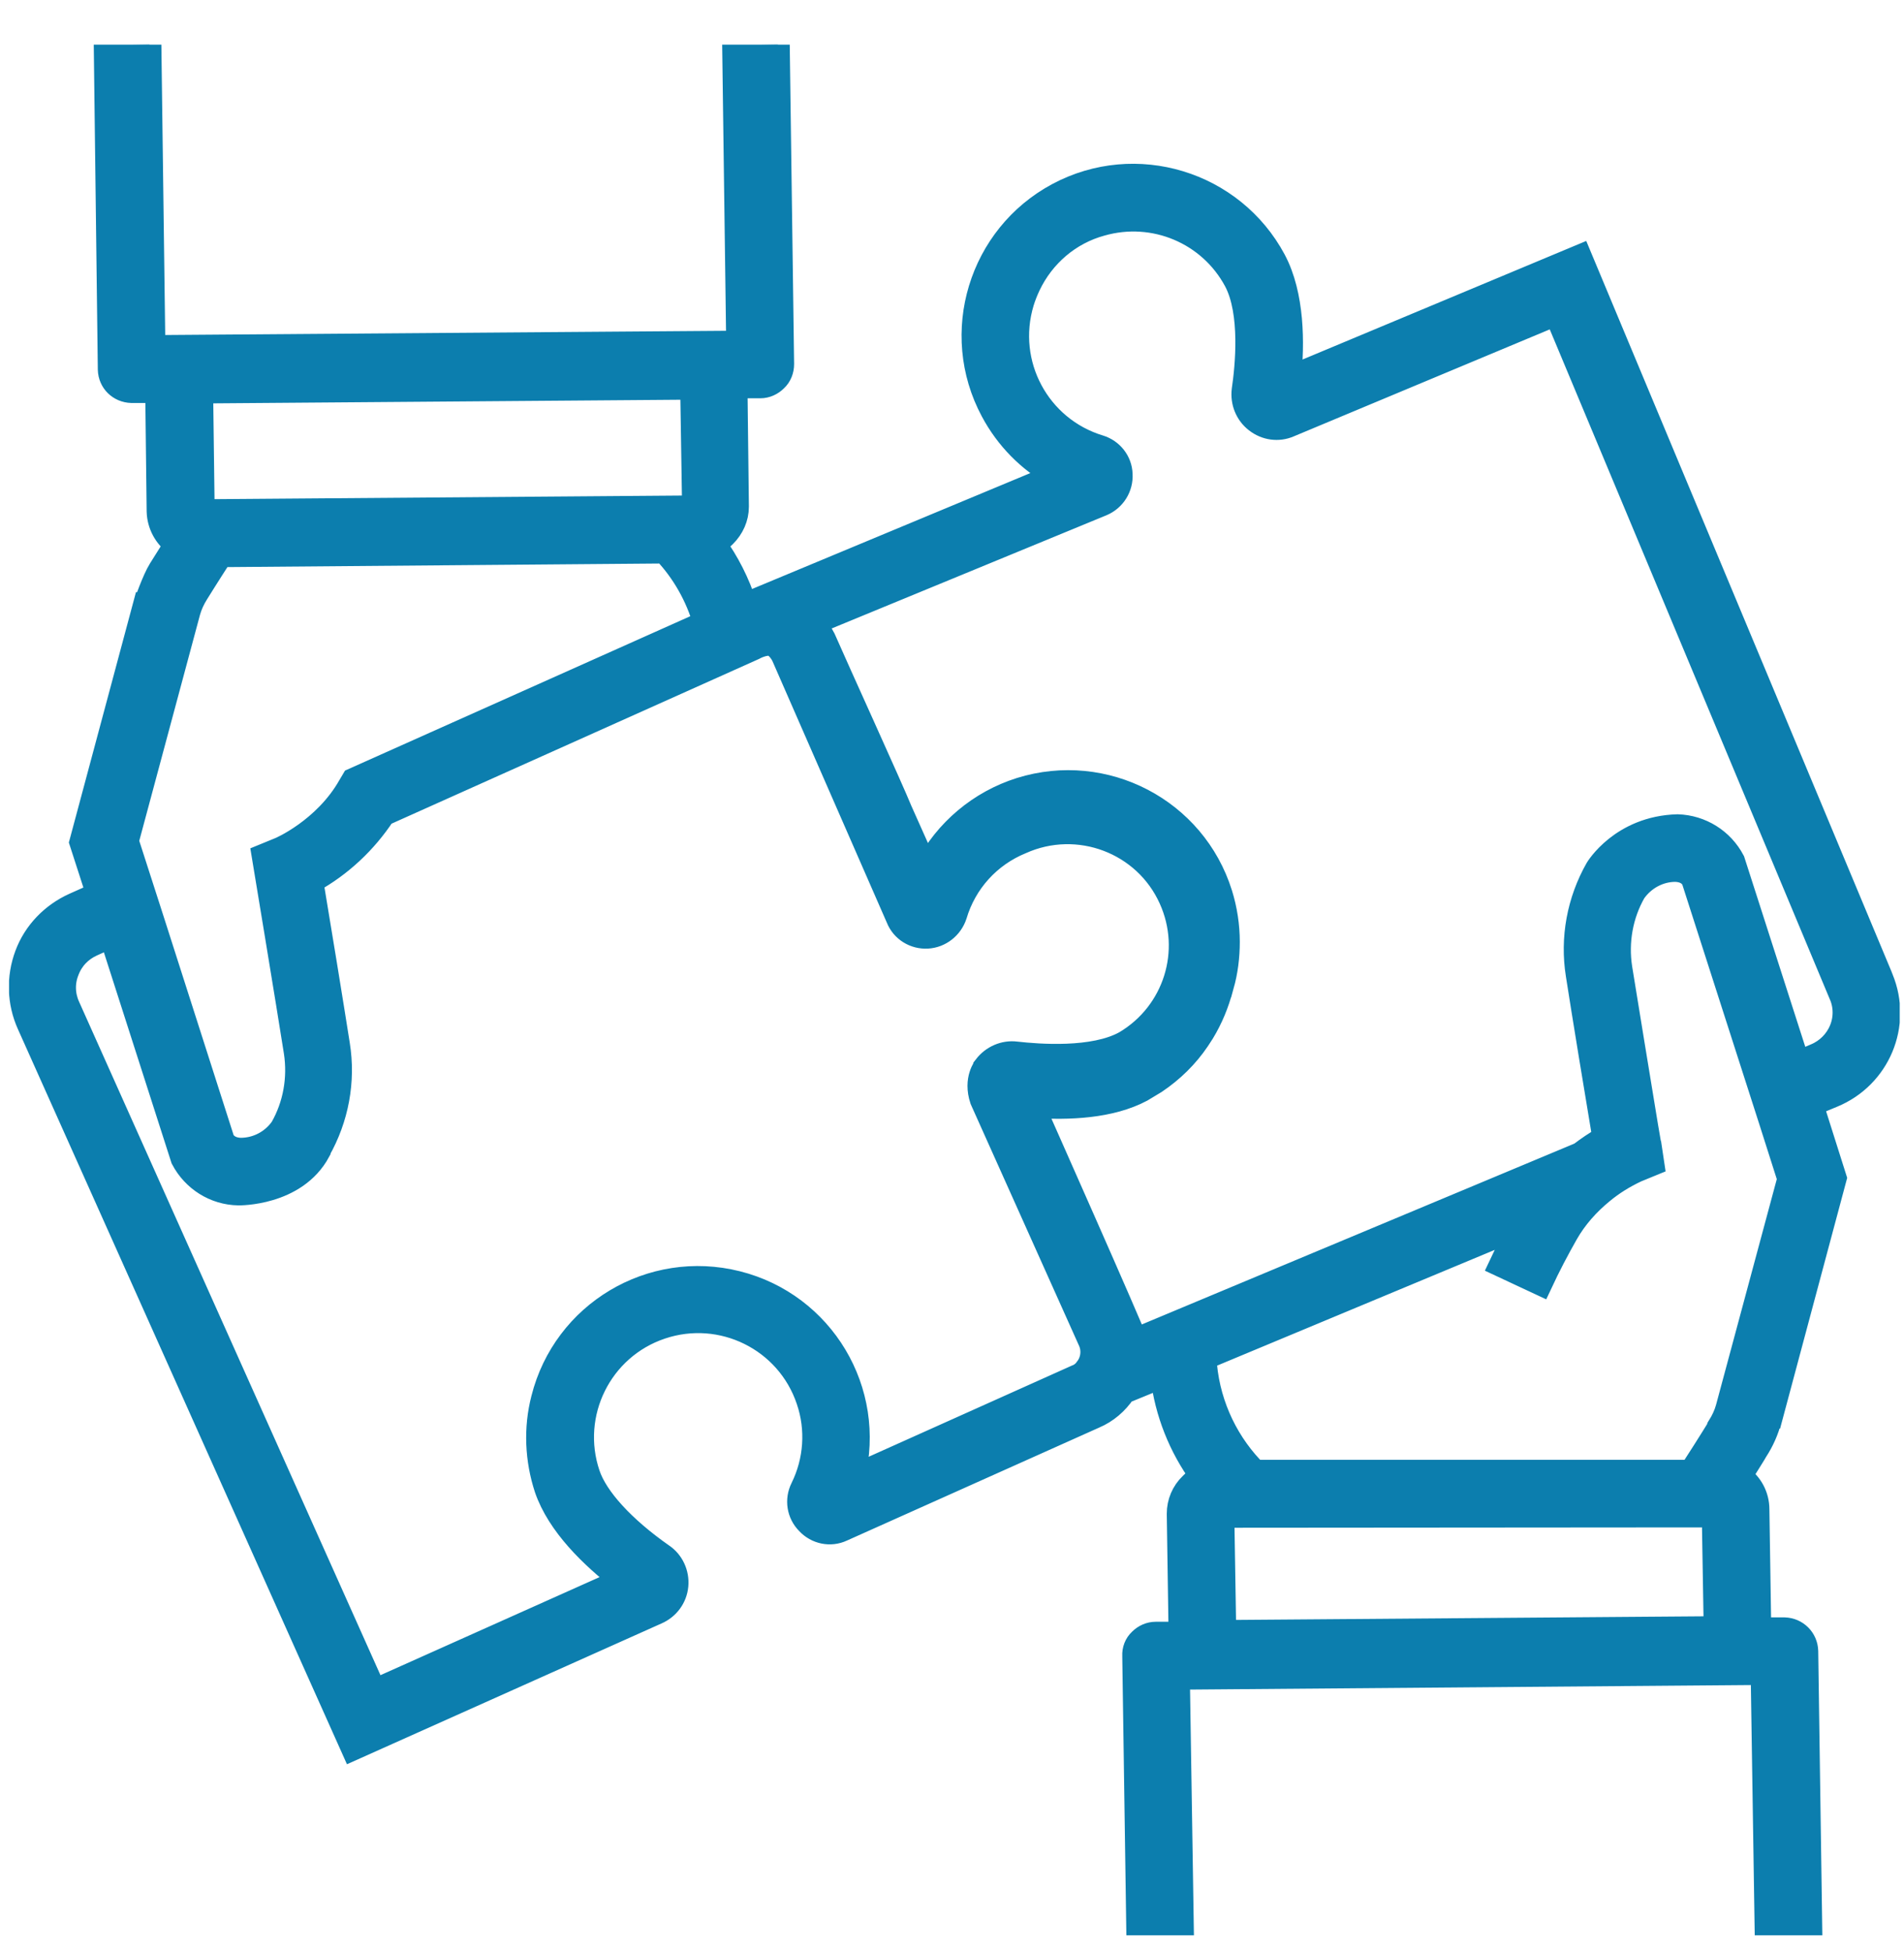 <svg width="40" height="41" viewBox="0 0 40 41" fill="none" xmlns="http://www.w3.org/2000/svg">
<g clip-path="url(#clip0_65_3526)">
<path d="M39.519 20.529L33.19 5.387L27.084 7.938C27.16 7.218 27.16 6.199 26.769 5.464C25.896 3.833 23.858 3.212 22.226 4.085C20.594 4.958 19.973 6.996 20.847 8.627C21.153 9.201 21.613 9.669 22.18 9.983L15.652 12.701C15.506 12.242 15.284 11.805 15.001 11.415C15.085 11.369 15.154 11.315 15.223 11.246C15.384 11.085 15.483 10.871 15.483 10.641L15.453 8.114H15.974C16.096 8.114 16.211 8.06 16.295 7.976C16.387 7.892 16.433 7.769 16.433 7.647L16.341 0.938L15.422 0.953L15.506 7.195L3.224 7.287L3.14 0.938L2.22 0.953L2.305 7.761C2.312 8.014 2.511 8.206 2.764 8.213H3.301C3.301 8.236 3.331 10.741 3.331 10.741C3.339 11.017 3.477 11.269 3.699 11.43L3.362 11.966C3.232 12.173 3.055 12.686 3.055 12.686H3.048L1.707 17.687L2.059 18.775L1.561 18.997C1.102 19.204 0.734 19.579 0.558 20.054C0.381 20.529 0.397 21.049 0.604 21.509L7.415 36.719L13.798 33.863C14.027 33.763 14.188 33.549 14.211 33.296C14.234 33.043 14.119 32.798 13.913 32.66C13.093 32.086 12.526 31.465 12.357 30.96C11.928 29.689 12.61 28.302 13.89 27.873C15.162 27.445 16.548 28.126 16.977 29.405C17.184 30.01 17.138 30.677 16.855 31.251C16.732 31.496 16.778 31.787 16.97 31.979C17.154 32.178 17.445 32.239 17.69 32.124L22.992 29.75C23.245 29.643 23.459 29.459 23.613 29.229L24.417 28.9C24.509 29.658 24.793 30.378 25.245 30.998C25.16 31.044 25.091 31.105 25.023 31.174C24.854 31.335 24.762 31.557 24.762 31.787L24.8 34.307H24.279C24.157 34.307 24.042 34.36 23.957 34.445C23.866 34.529 23.82 34.651 23.827 34.774L23.912 40.556H24.831L24.747 35.233L37.029 35.134L37.113 40.564H38.033L37.948 34.674C37.941 34.422 37.742 34.223 37.489 34.215H36.952C36.952 34.2 36.96 34.177 36.96 34.161L36.922 31.695C36.922 31.419 36.784 31.159 36.554 31.006C36.73 30.723 36.868 30.508 36.891 30.462C37.021 30.263 37.121 30.041 37.182 29.803L37.197 29.75H37.205L38.546 24.741L38.056 23.194L38.5 23.01C39.465 22.612 39.925 21.517 39.527 20.552C39.527 20.544 39.519 20.536 39.519 20.529ZM7.423 16.378L7.346 16.508C6.825 17.427 5.883 17.833 5.875 17.833L5.538 17.971C5.538 17.971 6.067 21.164 6.212 22.091C6.296 22.642 6.197 23.209 5.921 23.692C5.722 23.975 5.4 24.144 5.055 24.144C4.818 24.136 4.718 24.013 4.68 23.945L3.186 19.28L2.902 18.399L2.665 17.664L3.96 12.847C3.998 12.709 4.059 12.579 4.136 12.456C4.136 12.456 4.373 12.073 4.641 11.66L13.959 11.583C14.357 12.004 14.648 12.518 14.809 13.077L7.423 16.378ZM14.395 10.672H14.38V10.656L4.442 10.733C4.373 10.741 4.312 10.718 4.258 10.68V10.588L4.228 8.275C4.281 8.244 4.343 8.221 4.404 8.221L14.357 8.144C14.426 8.137 14.487 8.16 14.541 8.198L14.579 10.618C14.525 10.649 14.457 10.672 14.395 10.672ZM22.617 28.907L17.92 31.014C18.372 29.214 17.284 27.391 15.483 26.939C13.683 26.487 11.859 27.575 11.407 29.375C11.246 29.995 11.277 30.654 11.476 31.259C11.736 32.017 12.434 32.691 13.07 33.181L7.867 35.509L1.431 21.134C1.324 20.896 1.316 20.628 1.416 20.383C1.508 20.138 1.692 19.947 1.929 19.839L2.335 19.656L3.837 24.335C4.067 24.772 4.511 25.055 5.009 25.063C5.009 25.063 6.205 25.086 6.695 24.174V24.159C7.078 23.485 7.224 22.704 7.101 21.938C6.986 21.203 6.672 19.28 6.542 18.507C7.155 18.17 7.676 17.68 8.059 17.098L15.836 13.613C15.836 13.613 16.05 13.49 16.219 13.528C16.318 13.567 16.41 13.682 16.456 13.781L18.862 19.28C18.962 19.533 19.215 19.686 19.483 19.671C19.751 19.656 19.981 19.472 20.065 19.219C20.272 18.522 20.778 17.963 21.452 17.687C22.647 17.151 24.057 17.68 24.593 18.874C25.091 19.977 24.685 21.272 23.643 21.892C22.977 22.267 21.812 22.175 21.345 22.122C21.099 22.091 20.854 22.198 20.701 22.397C20.701 22.405 20.479 22.658 20.625 23.094L22.9 28.165C22.984 28.356 22.954 28.586 22.823 28.747C22.777 28.816 22.701 28.877 22.617 28.907ZM36.002 31.825L36.041 34.138C35.987 34.177 35.926 34.2 35.857 34.192L25.904 34.269C25.835 34.276 25.773 34.253 25.72 34.215L25.681 31.833L36.002 31.825ZM36.293 29.566C36.255 29.704 36.194 29.834 36.117 29.957V29.972C36.117 29.972 35.887 30.347 35.619 30.761L35.527 30.906H26.371L26.294 30.83C25.704 30.202 25.352 29.382 25.306 28.517L31.941 25.752C31.796 26.012 31.658 26.288 31.528 26.564L32.363 26.954C32.531 26.594 32.715 26.242 32.907 25.905C33.098 25.568 33.359 25.277 33.658 25.032C33.88 24.848 34.117 24.703 34.378 24.58L34.715 24.442L34.661 24.082C34.654 24.075 34.631 23.906 34.585 23.653C34.447 22.826 34.156 21.034 34.041 20.329C33.956 19.778 34.056 19.211 34.332 18.729C34.531 18.445 34.853 18.269 35.198 18.269C35.435 18.277 35.535 18.399 35.573 18.476L36.922 22.673L37.205 23.554L37.588 24.756L36.293 29.566ZM38.676 21.631C38.577 21.869 38.385 22.06 38.148 22.16L37.772 22.321L36.408 18.078C36.178 17.641 35.734 17.366 35.244 17.35C34.064 17.381 33.55 18.246 33.55 18.246C33.167 18.92 33.022 19.701 33.144 20.467C33.259 21.21 33.573 23.125 33.704 23.898C33.527 23.998 33.359 24.113 33.198 24.235L23.85 28.142C23.827 28.019 21.697 23.225 21.697 23.225C22.456 23.278 23.329 23.24 23.98 22.895L24.272 22.719C24.624 22.482 24.931 22.183 25.168 21.831L25.268 21.677C25.444 21.386 25.574 21.072 25.658 20.743C25.666 20.728 25.666 20.712 25.666 20.697H25.674C25.758 20.398 25.796 20.092 25.796 19.778C25.796 19.441 25.743 19.096 25.643 18.775C25.091 17.006 23.207 16.025 21.437 16.577C20.586 16.845 19.874 17.442 19.46 18.239L18.916 17.021C18.74 16.584 17.567 14.011 17.307 13.414C17.245 13.299 17.177 13.184 17.092 13.084L23.153 10.588C23.406 10.48 23.559 10.228 23.544 9.96C23.536 9.691 23.352 9.462 23.099 9.385C21.812 8.995 21.084 7.639 21.475 6.345C21.513 6.222 21.559 6.107 21.613 5.992C21.912 5.364 22.463 4.889 23.138 4.706C24.241 4.392 25.413 4.882 25.957 5.893C26.317 6.567 26.195 7.723 26.126 8.19C26.095 8.443 26.195 8.688 26.394 8.841C26.593 8.995 26.854 9.033 27.084 8.933L32.692 6.59L38.669 20.881C38.776 21.118 38.776 21.394 38.676 21.631Z" fill="#0C7EAE" stroke="#0C7EAE" stroke-width="0.5"/>
</g>
<defs>
<clipPath id="clip0_65_3526">
<rect width="39.72" height="39.703" fill="white" transform="translate(0.19 0.938)"/>
</clipPath>
</defs>
</svg>
